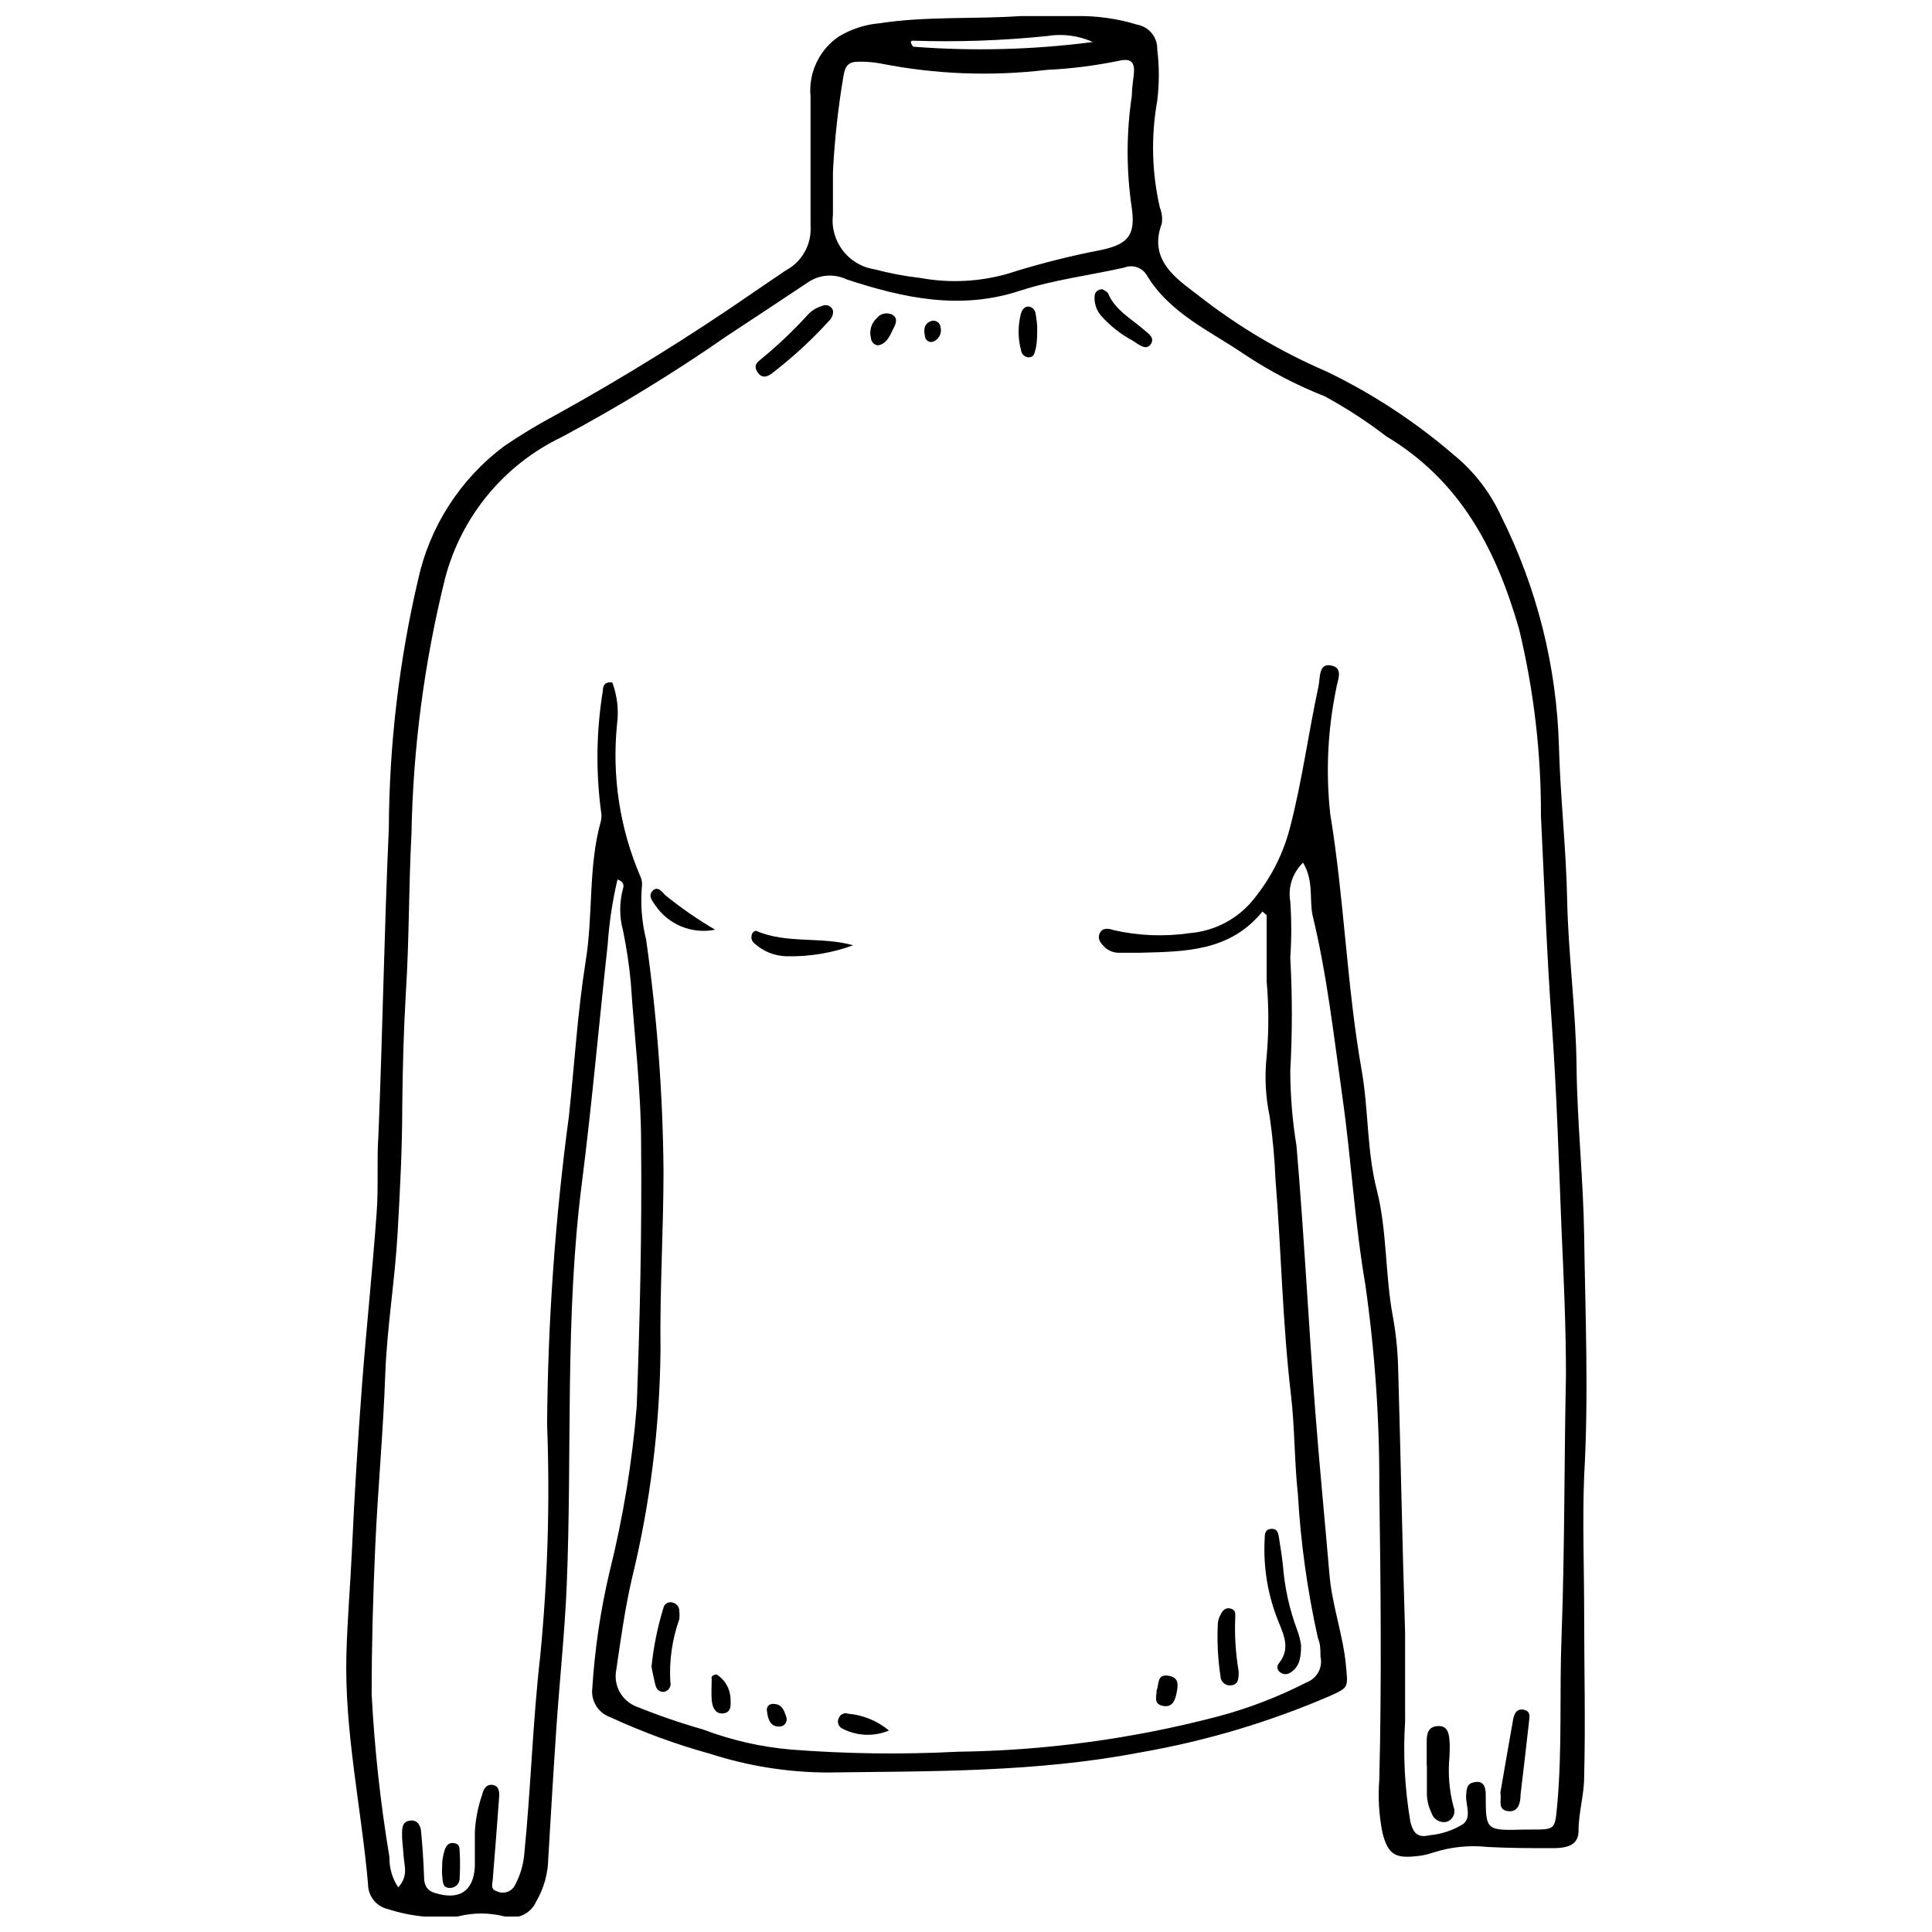 <?xml version="1.0" encoding="UTF-8"?>
<!-- Uploaded to: ICON Repo, www.iconrepo.com, Generator: ICON Repo Mixer Tools -->
<svg width="800px" height="800px" version="1.1" viewBox="144 144 512 512" xmlns="http://www.w3.org/2000/svg">
 <defs>
  <clipPath id="a">
   <path d="m235 148.09h330v503.81h-330z"/>
  </clipPath>
 </defs>
 <g clip-path="url(#a)">
  <path d="m489.33 372.62c-2.777 2.648-4.051 6.504-3.394 10.285 0.344 4.957 0.344 9.938 0 14.895 0.555 9.977 0.555 19.98 0 29.957 0.016 6.66 0.566 13.309 1.645 19.879 2.016 23.434 3.18 46.973 4.984 70.457 1.113 14.422 2.543 28.895 3.766 43.312 0.688 8.059 3.606 15.906 4.348 23.855 0.531 5.938 0.848 5.883-4.188 8.164l-0.004 0.004c-16.16 6.969-33.082 12.004-50.418 15.004-27.621 5.301-55.348 4.93-83.074 5.301h-0.004c-10.422-0.074-20.773-1.738-30.695-4.93-9.086-2.504-17.953-5.75-26.508-9.703-3.223-1.102-5.234-4.305-4.824-7.684 0.656-10.453 2.199-20.828 4.613-31.016 3.566-14.324 5.961-28.918 7.156-43.633 0.848-23.062 1.379-46.176 1.168-69.293 0-14.527-1.801-28.945-2.758-43.422v0.004c-0.438-4.484-1.109-8.945-2.016-13.359-1.02-3.695-1.02-7.598 0-11.293 0.316-0.848 0-1.855-1.484-2.332-1.336 5.66-2.203 11.426-2.598 17.23-2.332 21.207-4.188 42.414-6.84 63.195-4.559 35.52-2.543 71.254-4.027 106.88-0.531 12.352-1.855 24.707-2.703 37.109-0.848 12.406-1.484 23.273-2.172 34.938h-0.004c-0.055 4.07-1.172 8.051-3.234 11.559-1.445 3.215-5.047 4.871-8.43 3.871-4-1.008-8.191-1.008-12.191 0-6.269 0.668-12.609 0.02-18.609-1.91-3.121-0.699-5.328-3.481-5.301-6.68-1.801-20.359-6.309-40.504-5.727-61.074 0.266-9.277 1.059-18.504 1.484-27.781 0.637-14.262 1.539-28.523 2.598-42.73 1.168-15.426 2.809-30.801 3.922-46.23 0.531-6.84 0-13.785 0.477-20.676 1.113-27.09 1.539-54.234 2.758-81.328v0.004c0.113-22.152 2.711-44.223 7.742-65.793 3.09-14.137 11.164-26.688 22.742-35.363 4.332-2.973 8.828-5.695 13.465-8.164 18.344-10.137 36.164-21.195 53.391-33.133 2.543-1.75 5.301-3.606 7.793-5.301v-0.004c4.356-2.277 6.953-6.914 6.625-11.82v-34.25c-0.297-3.07 0.238-6.168 1.543-8.965 1.305-2.797 3.336-5.191 5.879-6.938 3.301-2.008 7.019-3.223 10.867-3.555 12.461-1.906 24.812-1.059 37.379-1.906h14.527c5.547-0.117 11.074 0.652 16.379 2.277 3.152 0.578 5.406 3.375 5.305 6.574 0.555 4.508 0.555 9.066 0 13.574-1.684 9.387-1.449 19.016 0.688 28.309 0.527 1.328 0.711 2.769 0.531 4.188-3.711 9.809 3.977 14.738 9.648 19.086 10.418 8.184 21.863 14.973 34.035 20.199 12.156 5.871 23.492 13.301 33.719 22.109 5.352 4.383 9.633 9.93 12.512 16.223 9.504 18.996 14.734 39.84 15.32 61.074 0.371 13.52 1.91 27.039 2.172 40.559 0.316 14.793 2.332 29.422 2.492 44.164 0.16 14.738 1.801 29.953 2.016 44.906 0.316 21.207 1.219 42.414 0 63.617-0.477 12.035 0 24.227 0 36.367 0 14.473 0.371 28.945 0 43.422 0 4.769-1.484 9.383-1.484 14.207 0 3.394-2.172 4.664-6.734 4.664-5.832 0-11.609 0-17.441-0.316v-0.004c-4.82-0.516-9.699-0.008-14.312 1.484-1.594 0.551-3.25 0.887-4.93 1.008-5.301 0.531-7.156-0.742-8.535-6.203-0.945-4.672-1.23-9.457-0.852-14.207 0.637-25.711 0.371-51.426 0-77.086 0.086-18.09-1.152-36.164-3.711-54.074-2.809-16.383-3.711-33.082-6.043-49.516-2.332-16.434-4.082-32.445-7.953-48.402-0.848-4.246 0.371-8.965-2.488-13.84zm-239.79 271.55c2.758-3.074 1.59-5.727 1.43-8.219-0.16-2.492-0.477-4.242-0.426-6.363 0.055-2.121 0.582-2.969 2.332-3.129s2.543 1.324 2.703 2.758c0.391 4.027 0.652 8.059 0.797 12.086 0 2.066 0.582 3.656 2.863 4.348 6.469 2.016 10.23-0.426 10.602-6.945v-9.277l0.004 0.004c0.18-3.324 0.824-6.609 1.91-9.758 0.316-1.379 1.008-2.914 2.809-2.652 1.801 0.266 1.801 2.066 1.695 3.445-0.531 7.106-1.059 14.207-1.645 21.207 0 1.379-0.902 2.969 1.113 3.551l0.004 0.004c0.875 0.41 1.883 0.453 2.789 0.113 0.91-0.34 1.641-1.031 2.035-1.914 1.332-2.516 2.141-5.277 2.387-8.113 1.75-17.496 2.227-35.098 4.242-52.59h-0.004c1.98-20.383 2.582-40.875 1.805-61.34 0.211-27.273 2.141-54.508 5.777-81.539 1.484-13.73 2.281-27.516 4.453-41.141 2.016-12.406 0.637-25.078 4.027-37.109h0.004c0.203-0.926 0.203-1.887 0-2.812-1.375-10.57-1.195-21.289 0.527-31.809 0-1.168 0.426-2.387 2.492-2.121 1.301 3.484 1.734 7.231 1.273 10.922-1.426 13.789 0.691 27.711 6.148 40.453 0.402 0.84 0.551 1.777 0.426 2.703-0.402 4.711-0.027 9.457 1.113 14.047 2.883 20.254 4.426 40.672 4.613 61.129 0 15.906-1.008 31.809-0.797 47.715-0.199 20.477-2.762 40.863-7.633 60.754-1.801 7.848-2.914 15.906-4.082 23.91-0.832 4.109 1.402 8.219 5.301 9.758 5.793 2.34 11.703 4.375 17.707 6.094 7.461 2.824 15.273 4.609 23.219 5.305 14.711 1.148 29.48 1.34 44.219 0.582 23.266-0.297 46.41-3.434 68.918-9.332 8.168-2.164 16.078-5.203 23.594-9.066 2.762-1.039 4.324-3.965 3.656-6.836 0-1.645 0-3.34-0.688-4.93v-0.004c-2.793-12.539-4.566-25.289-5.301-38.117-0.953-8.746-0.797-17.602-1.855-26.508-2.227-18.926-2.543-37.961-4.082-56.938-0.234-5.574-0.746-11.129-1.539-16.648-1.109-5.227-1.379-10.594-0.797-15.906 0.586-6.613 0.586-13.266 0-19.879v-17.547l-1.113-0.953c-8.641 10.602-20.465 10.602-32.395 10.922h-5.301l0.004-0.004c-1.473 0.094-2.922-0.402-4.031-1.379-1.008-1.008-2.121-2.172-1.43-3.711 0.688-1.539 2.172-1.43 3.711-0.902 6.609 1.512 13.438 1.781 20.145 0.797 6.086-0.488 11.766-3.254 15.906-7.742 5.016-5.723 8.645-12.523 10.602-19.879 3.285-12.512 4.93-25.234 7.633-37.746 0.477-2.172 0-5.938 2.969-5.621 3.977 0.477 2.016 4.027 1.695 6.363h0.004c-2.238 10.895-2.758 22.078-1.539 33.133 3.711 22.48 4.348 45.383 8.324 67.859 1.855 10.602 1.324 21.207 4.027 31.809s2.172 22.215 4.188 33.188l0.004 0.004c0.82 4.445 1.297 8.945 1.43 13.465 0.688 23.484 1.113 47.023 1.855 70.512v23.539c-0.562 8.859-0.098 17.754 1.379 26.508 0.848 3.606 2.281 4.348 5.301 3.656 3.109-0.301 6.102-1.316 8.75-2.969 2.227-1.91 0.637-4.93 0.742-7.477 0.105-2.543 0.531-3.445 2.652-3.656 2.121-0.211 2.543 1.645 2.543 3.34 0 9.703 0 9.543 10.602 9.277h1.484c6.309 0 6.258 0 6.84-6.309 1.379-14.898 0.582-29.902 1.168-44.852 0.848-23.062 0.688-46.176 1.168-69.238 0-12.828-0.582-25.66-1.168-38.488-0.742-18.289-1.273-36.582-2.598-54.871-1.324-18.289-1.961-36.582-2.863-54.871 0.059-16.66-1.883-33.266-5.781-49.465-6.098-21.207-15.535-39.336-35.254-51.16-5.152-3.961-10.613-7.508-16.328-10.602-7.445-2.93-14.555-6.644-21.207-11.082-9.277-6.309-19.934-10.922-26.031-21.207-1.262-1.883-3.668-2.633-5.777-1.801-9.227 2.066-18.66 3.234-27.566 6.098-15.906 5.301-31.066 1.961-46.07-2.969h-0.004c-3.246-1.551-7.066-1.289-10.074 0.688-7.211 4.824-14.422 9.543-21.629 14.312-14.051 9.762-28.656 18.699-43.738 26.773-15.332 7.328-26.66 21.043-30.961 37.484-5.504 22.176-8.492 44.906-8.906 67.754-0.742 13.996-0.582 28.047-1.484 42.043-0.582 9.969-0.848 19.934-0.953 29.902 0 11.188-0.582 22.32-1.219 33.508-0.688 12.617-2.809 25.023-3.285 37.641-0.531 15.215-1.961 30.379-2.652 45.594-0.582 13.043-0.953 26.137-0.953 39.23l-0.004-0.004c0.754 14.48 2.328 28.906 4.719 43.207-0.07 2.848 0.742 5.644 2.332 8.008zm115.2-454.66v11.398c-0.82 7.023 4.086 13.434 11.082 14.473 3.969 1.055 8.008 1.816 12.086 2.281 7.633 1.398 15.484 1.035 22.957-1.062 8.277-2.641 16.703-4.781 25.234-6.414 7-1.539 8.801-4.027 7.848-10.973v-0.004c-1.484-9.891-1.484-19.953 0-29.848 0-1.855 0.316-3.766 0.531-5.672 0.316-3.074-0.582-4.398-4.082-3.551-6.277 1.281-12.641 2.078-19.035 2.387-14.664 1.742-29.516 1.172-44.004-1.699-1.906-0.348-3.84-0.508-5.777-0.477-2.598 0-3.551 0.902-4.027 3.656v0.004c-1.441 8.438-2.379 16.949-2.812 25.5zm68.922-34.355c-3.852-1.742-8.133-2.297-12.301-1.59-11.746 1.199-23.559 1.609-35.359 1.219-0.742 0-0.902 0.371 0 1.59 15.816 1.227 31.715 0.82 47.449-1.219z"/>
 </g>
 <path d="m488.8 580.07c0 3.5-0.531 5.727-2.809 7.156h-0.004c-0.785 0.586-1.863 0.586-2.648 0-0.43-0.238-0.727-0.664-0.797-1.152-0.074-0.488 0.082-0.984 0.426-1.34 2.809-3.606 1.539-6.84 0-10.602-2.934-7.039-4.238-14.652-3.816-22.266 0-1.168 0-2.598 1.75-2.703 1.75-0.105 1.855 1.324 2.066 2.492 0.371 2.332 0.742 4.719 1.008 7.051 0.441 5.93 1.727 11.766 3.816 17.336 0.488 1.297 0.828 2.652 1.008 4.027z"/>
 <path d="m522.09 611.93v-6.363c0-2.016 0.316-3.977 2.914-4.137 2.598-0.16 2.969 1.855 3.129 3.816 0.16 1.961 0 2.809 0 4.242v0.004c-0.441 4.461-0.082 8.969 1.062 13.305 0.336 0.785 0.32 1.676-0.043 2.445-0.367 0.773-1.047 1.348-1.867 1.586-1.723 0.316-3.414-0.711-3.922-2.387-0.727-1.492-1.141-3.113-1.219-4.773v-7.742z"/>
 <path d="m364.74 226.24c0.129 1.004-0.223 2.008-0.953 2.703-4.527 4.981-9.477 9.555-14.793 13.68-1.379 1.168-3.023 1.91-4.242 0s0-2.652 1.113-3.606h0.004c4.215-3.461 8.184-7.219 11.875-11.238 1.07-1.301 2.516-2.242 4.133-2.703 0.531-0.262 1.148-0.285 1.695-0.062 0.547 0.223 0.973 0.672 1.168 1.227z"/>
 <path d="m541.61 619.09c1.113-6.414 2.227-12.938 3.394-19.457 0.266-1.379 0.902-2.914 2.758-2.543 1.855 0.371 1.59 1.645 1.484 2.809-0.742 6.574-1.484 13.148-2.281 19.668 0 2.066-0.531 4.824-3.394 4.398-2.863-0.422-1.539-3.019-1.961-4.875z"/>
 <path d="m370.1 394.51c-5.652 2.059-11.641 3.047-17.656 2.914-3.144-0.066-6.156-1.27-8.48-3.391-0.793-0.59-1.059-1.652-0.637-2.547 0-0.371 0.848-0.902 1.059-0.797 8.059 3.5 17.23 1.434 25.715 3.82z"/>
 <path d="m316.66 585.69c0.531-5.25 1.578-10.438 3.129-15.48 0.164-0.992 1.066-1.688 2.066-1.59 1.25 0.082 2.207 1.137 2.176 2.383 0.078 0.688 0.078 1.383 0 2.07-1.898 5.332-2.711 10.992-2.387 16.645 0.16 0.586 0.059 1.215-0.277 1.719-0.336 0.508-0.871 0.848-1.473 0.934-1.484 0-2.016-0.953-2.281-2.121-0.262-1.168-0.738-3.234-0.953-4.559z"/>
 <path d="m472.26 586.91c0 1.855 0 3.445-1.91 3.711h0.004c-0.723 0.125-1.461-0.074-2.023-0.543-0.562-0.473-0.887-1.164-0.895-1.895-0.703-4.668-0.934-9.391-0.688-14.105 0.082-0.703 0.297-1.387 0.637-2.012 0.531-1.113 1.219-2.121 2.652-1.801 1.43 0.316 1.324 1.273 1.324 2.227v-0.004c-0.219 4.828 0.086 9.66 0.898 14.422z"/>
 <path d="m436.1 220.62c0.426 0.316 1.273 0.582 1.539 1.113 1.855 4.398 5.992 6.629 9.383 9.543 1.219 1.059 3.18 2.227 1.91 3.977-1.273 1.75-3.18 0-4.719-0.953v-0.004c-3.133-1.672-5.949-3.879-8.324-6.519-1.301-1.445-1.953-3.363-1.805-5.301 0.055-1.062 0.742-1.699 2.016-1.855z"/>
 <path d="m333.52 390.38c-2.996 0.609-6.109 0.312-8.941-0.848-2.828-1.16-5.254-3.137-6.961-5.672-0.797-1.168-1.91-2.438-0.688-3.766 1.219-1.324 2.387 0 3.285 1.059v0.004c4.191 3.41 8.641 6.496 13.305 9.223z"/>
 <path d="m418.87 230.43c0 2.492 0 4.188-0.371 5.832-0.371 1.645-0.582 2.438-2.016 2.438l0.004 0.004c-1.004-0.117-1.793-0.906-1.91-1.91-0.848-3.195-0.848-6.559 0-9.754 0.266-0.953 1.008-1.855 1.961-1.801v-0.004c0.992 0.094 1.789 0.867 1.91 1.855 0.199 1.105 0.344 2.223 0.422 3.34z"/>
 <path d="m379.59 602.6c-3.93 1.656-8.387 1.5-12.191-0.422-0.57-0.215-1.016-0.668-1.219-1.242-0.203-0.57-0.145-1.203 0.156-1.727 0.395-0.93 1.438-1.395 2.387-1.062 3.992 0.344 7.785 1.898 10.867 4.453z"/>
 <path d="m261.2 637.43c0.113-1.059 0.324-2.109 0.637-3.129 0.371-1.113 1.059-2.121 2.543-1.855 1.484 0.266 1.379 1.324 1.43 2.172l0.004 0.004c0.133 2.328 0.133 4.668 0 6.996 0.043 0.723-0.219 1.43-0.723 1.945-0.508 0.516-1.207 0.793-1.93 0.758-1.961 0-1.801-1.801-1.961-3.129-0.16-1.324 0-1.852 0-3.762z"/>
 <path d="m333.94 587.75c2.152 1.375 3.516 3.703 3.656 6.258 0 1.539 0.426 3.656-1.75 4.027-2.172 0.371-3.074-1.484-3.234-3.5-0.16-2.016 0-3.711 0-5.566-0.262-0.688 0.375-1.164 1.328-1.219z"/>
 <path d="m376.67 235.52c-1-0.098-1.785-0.906-1.855-1.906-0.52-1.918 0.074-3.961 1.535-5.301 0.934-1.184 2.539-1.594 3.926-1.008 1.75 0.848 1.219 2.387 0.531 3.656-0.691 1.273-1.594 4.188-4.137 4.559z"/>
 <path d="m450.52 591.94c0.688-1.539 0-4.293 3.023-3.871 3.023 0.426 2.652 2.543 2.281 4.508-0.371 1.961-1.113 4.027-3.656 3.5-2.551-0.531-1.648-2.492-1.648-4.137z"/>
 <path d="m352.44 599.26c0.129 0.605-0.047 1.234-0.469 1.688-0.422 0.453-1.035 0.676-1.648 0.594-2.332 0-2.863-2.281-3.074-4.137h-0.004c-0.102-0.477 0.027-0.977 0.355-1.344 0.324-0.367 0.801-0.555 1.289-0.512 2.438 0 2.969 1.855 3.551 3.711z"/>
 <path d="m391.25 234.56c-0.473 0.145-0.988 0.07-1.402-0.207-0.41-0.281-0.676-0.73-0.719-1.223-0.371-1.645-0.316-3.34 1.59-4.027l0.004-0.004c0.559-0.199 1.176-0.129 1.676 0.195 0.5 0.32 0.82 0.855 0.867 1.449 0.398 1.598-0.469 3.242-2.016 3.816z"/>
</svg>